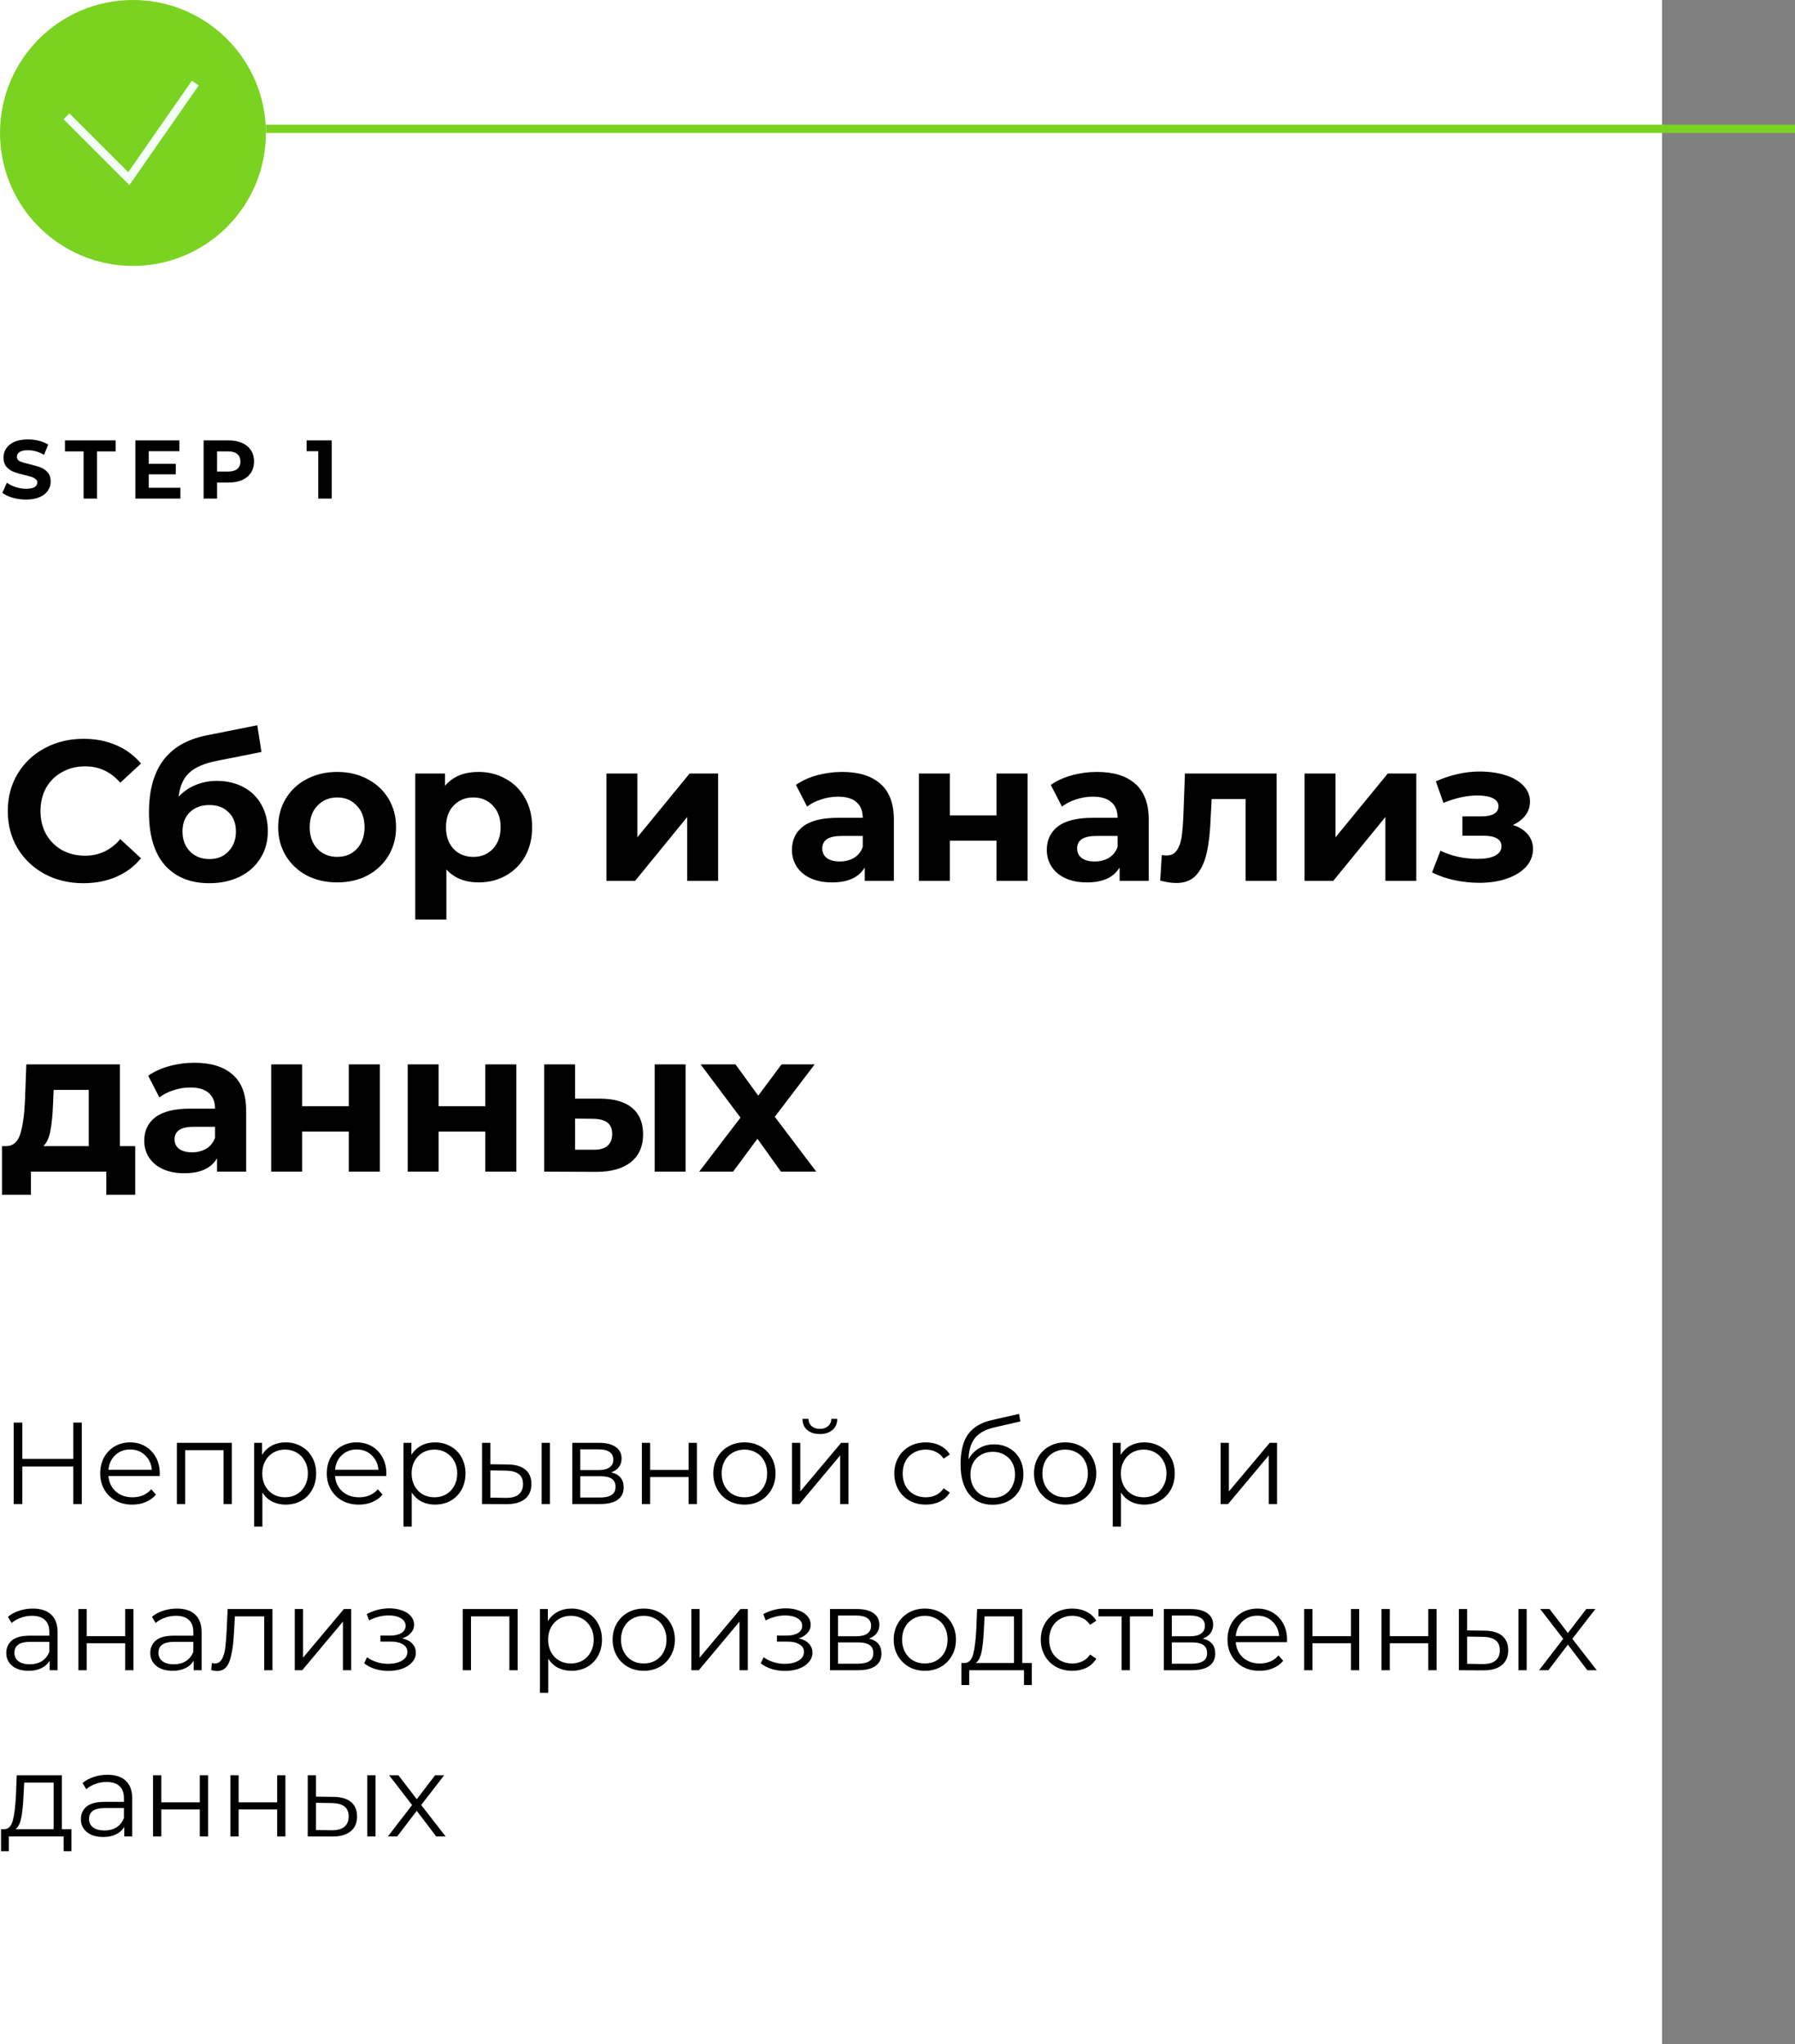<?xml version="1.0" encoding="UTF-8"?> <svg xmlns="http://www.w3.org/2000/svg" width="216" height="246" viewBox="0 0 216 246" fill="none"><rect x="0" y="0" width="216" height="246" fill="#808080" stroke="none"/> <rect width="200" height="246" fill="white"></rect> <circle cx="16" cy="16" r="15.5" fill="#7AD321" stroke="#7AD321"></circle> <line x1="32" y1="15.5" x2="216" y2="15.5" stroke="#7AD321"></line> <path d="M3.13 60.12C2.577 60.12 2.04 60.047 1.52 59.9C1.007 59.747 0.593 59.55 0.28 59.31L0.83 58.09C1.13 58.31 1.487 58.487 1.9 58.62C2.313 58.753 2.727 58.82 3.14 58.82C3.6 58.82 3.94 58.753 4.16 58.62C4.38 58.48 4.49 58.297 4.49 58.07C4.49 57.903 4.423 57.767 4.29 57.66C4.163 57.547 3.997 57.457 3.79 57.39C3.59 57.323 3.317 57.25 2.97 57.17C2.437 57.043 2 56.917 1.66 56.79C1.32 56.663 1.027 56.46 0.78 56.18C0.54 55.9 0.42 55.527 0.42 55.06C0.42 54.653 0.53 54.287 0.75 53.96C0.97 53.627 1.3 53.363 1.74 53.17C2.187 52.977 2.73 52.88 3.37 52.88C3.817 52.88 4.253 52.933 4.68 53.04C5.107 53.147 5.48 53.3 5.8 53.5L5.3 54.73C4.653 54.363 4.007 54.18 3.36 54.18C2.907 54.18 2.57 54.253 2.35 54.4C2.137 54.547 2.03 54.74 2.03 54.98C2.03 55.22 2.153 55.4 2.4 55.52C2.653 55.633 3.037 55.747 3.55 55.86C4.083 55.987 4.52 56.113 4.86 56.24C5.2 56.367 5.49 56.567 5.73 56.84C5.977 57.113 6.1 57.483 6.1 57.95C6.1 58.35 5.987 58.717 5.76 59.05C5.54 59.377 5.207 59.637 4.76 59.83C4.313 60.023 3.77 60.12 3.13 60.12ZM10.059 54.32H7.819V53H13.919V54.32H11.679V60H10.059V54.32ZM21.711 58.7V60H16.291V53H21.581V54.3H17.901V55.82H21.151V57.08H17.901V58.7H21.711ZM27.53 53C28.15 53 28.687 53.103 29.14 53.31C29.6 53.517 29.953 53.81 30.2 54.19C30.447 54.57 30.57 55.02 30.57 55.54C30.57 56.053 30.447 56.503 30.2 56.89C29.953 57.27 29.6 57.563 29.14 57.77C28.687 57.97 28.15 58.07 27.53 58.07H26.12V60H24.5V53H27.53ZM27.44 56.75C27.927 56.75 28.297 56.647 28.55 56.44C28.803 56.227 28.93 55.927 28.93 55.54C28.93 55.147 28.803 54.847 28.55 54.64C28.297 54.427 27.927 54.32 27.44 54.32H26.12V56.75H27.44ZM39.916 53V60H38.296V54.3H36.896V53H39.916Z" fill="black"></path> <path d="M10.032 106.288C8.32 106.288 6.768 105.92 5.376 105.184C4 104.432 2.912 103.4 2.112 102.088C1.328 100.76 0.936 99.264 0.936 97.6C0.936 95.936 1.328 94.448 2.112 93.136C2.912 91.808 4 90.776 5.376 90.04C6.768 89.288 8.328 88.912 10.056 88.912C11.512 88.912 12.824 89.168 13.992 89.68C15.176 90.192 16.168 90.928 16.968 91.888L14.472 94.192C13.336 92.88 11.928 92.224 10.248 92.224C9.208 92.224 8.28 92.456 7.464 92.92C6.648 93.368 6.008 94 5.544 94.816C5.096 95.632 4.872 96.56 4.872 97.6C4.872 98.64 5.096 99.568 5.544 100.384C6.008 101.2 6.648 101.84 7.464 102.304C8.28 102.752 9.208 102.976 10.248 102.976C11.928 102.976 13.336 102.312 14.472 100.984L16.968 103.288C16.168 104.264 15.176 105.008 13.992 105.52C12.808 106.032 11.488 106.288 10.032 106.288ZM26.087 93.976C27.319 93.976 28.398 94.232 29.326 94.744C30.255 95.24 30.966 95.944 31.462 96.856C31.974 97.768 32.23 98.824 32.23 100.024C32.23 101.256 31.927 102.352 31.319 103.312C30.727 104.256 29.895 104.992 28.823 105.52C27.75 106.032 26.535 106.288 25.174 106.288C22.919 106.288 21.142 105.568 19.846 104.128C18.567 102.672 17.927 100.544 17.927 97.744C17.927 95.152 18.486 93.088 19.607 91.552C20.742 90 22.479 88.984 24.814 88.504L30.959 87.28L31.462 90.496L26.038 91.576C24.567 91.864 23.471 92.344 22.75 93.016C22.047 93.688 21.631 94.64 21.503 95.872C22.062 95.264 22.735 94.8 23.518 94.48C24.302 94.144 25.159 93.976 26.087 93.976ZM25.198 103.384C26.159 103.384 26.927 103.072 27.503 102.448C28.095 101.824 28.39 101.032 28.39 100.072C28.39 99.096 28.095 98.32 27.503 97.744C26.927 97.168 26.159 96.88 25.198 96.88C24.223 96.88 23.439 97.168 22.846 97.744C22.255 98.32 21.959 99.096 21.959 100.072C21.959 101.048 22.262 101.848 22.87 102.472C23.479 103.08 24.255 103.384 25.198 103.384ZM40.579 106.192C39.219 106.192 37.995 105.912 36.907 105.352C35.835 104.776 34.995 103.984 34.387 102.976C33.779 101.968 33.475 100.824 33.475 99.544C33.475 98.264 33.779 97.12 34.387 96.112C34.995 95.104 35.835 94.32 36.907 93.76C37.995 93.184 39.219 92.896 40.579 92.896C41.939 92.896 43.155 93.184 44.227 93.76C45.299 94.32 46.139 95.104 46.747 96.112C47.355 97.12 47.659 98.264 47.659 99.544C47.659 100.824 47.355 101.968 46.747 102.976C46.139 103.984 45.299 104.776 44.227 105.352C43.155 105.912 41.939 106.192 40.579 106.192ZM40.579 103.12C41.539 103.12 42.323 102.8 42.931 102.16C43.555 101.504 43.867 100.632 43.867 99.544C43.867 98.456 43.555 97.592 42.931 96.952C42.323 96.296 41.539 95.968 40.579 95.968C39.619 95.968 38.827 96.296 38.203 96.952C37.579 97.592 37.267 98.456 37.267 99.544C37.267 100.632 37.579 101.504 38.203 102.16C38.827 102.8 39.619 103.12 40.579 103.12ZM57.602 92.896C58.802 92.896 59.89 93.176 60.866 93.736C61.858 94.28 62.634 95.056 63.194 96.064C63.754 97.056 64.034 98.216 64.034 99.544C64.034 100.872 63.754 102.04 63.194 103.048C62.634 104.04 61.858 104.816 60.866 105.376C59.89 105.92 58.802 106.192 57.602 106.192C55.954 106.192 54.658 105.672 53.714 104.632V110.656H49.97V93.088H53.546V94.576C54.474 93.456 55.826 92.896 57.602 92.896ZM56.954 103.12C57.914 103.12 58.698 102.8 59.306 102.16C59.93 101.504 60.242 100.632 60.242 99.544C60.242 98.456 59.93 97.592 59.306 96.952C58.698 96.296 57.914 95.968 56.954 95.968C55.994 95.968 55.202 96.296 54.578 96.952C53.97 97.592 53.666 98.456 53.666 99.544C53.666 100.632 53.97 101.504 54.578 102.16C55.202 102.8 55.994 103.12 56.954 103.12ZM72.975 93.088H76.695V100.768L82.983 93.088H86.415V106H82.695V98.32L76.431 106H72.975V93.088ZM101.347 92.896C103.347 92.896 104.883 93.376 105.955 94.336C107.027 95.28 107.563 96.712 107.563 98.632V106H104.059V104.392C103.355 105.592 102.043 106.192 100.123 106.192C99.131 106.192 98.267 106.024 97.531 105.688C96.811 105.352 96.259 104.888 95.875 104.296C95.491 103.704 95.299 103.032 95.299 102.28C95.299 101.08 95.747 100.136 96.643 99.448C97.555 98.76 98.955 98.416 100.843 98.416H103.819C103.819 97.6 103.571 96.976 103.075 96.544C102.579 96.096 101.835 95.872 100.843 95.872C100.155 95.872 99.475 95.984 98.803 96.208C98.147 96.416 97.587 96.704 97.123 97.072L95.779 94.456C96.483 93.96 97.323 93.576 98.299 93.304C99.291 93.032 100.307 92.896 101.347 92.896ZM101.059 103.672C101.699 103.672 102.267 103.528 102.763 103.24C103.259 102.936 103.611 102.496 103.819 101.92V100.6H101.251C99.715 100.6 98.947 101.104 98.947 102.112C98.947 102.592 99.131 102.976 99.499 103.264C99.883 103.536 100.403 103.672 101.059 103.672ZM110.575 93.088H114.295V98.128H119.911V93.088H123.655V106H119.911V101.176H114.295V106H110.575V93.088ZM132.015 92.896C134.015 92.896 135.551 93.376 136.623 94.336C137.695 95.28 138.231 96.712 138.231 98.632V106H134.727V104.392C134.023 105.592 132.711 106.192 130.791 106.192C129.799 106.192 128.935 106.024 128.199 105.688C127.479 105.352 126.927 104.888 126.543 104.296C126.159 103.704 125.967 103.032 125.967 102.28C125.967 101.08 126.415 100.136 127.311 99.448C128.223 98.76 129.623 98.416 131.511 98.416H134.487C134.487 97.6 134.239 96.976 133.743 96.544C133.247 96.096 132.503 95.872 131.511 95.872C130.823 95.872 130.143 95.984 129.471 96.208C128.815 96.416 128.255 96.704 127.791 97.072L126.447 94.456C127.151 93.96 127.991 93.576 128.967 93.304C129.959 93.032 130.975 92.896 132.015 92.896ZM131.727 103.672C132.367 103.672 132.935 103.528 133.431 103.24C133.927 102.936 134.279 102.496 134.487 101.92V100.6H131.919C130.383 100.6 129.615 101.104 129.615 102.112C129.615 102.592 129.799 102.976 130.167 103.264C130.551 103.536 131.071 103.672 131.727 103.672ZM153.628 93.088V106H149.884V96.16H145.804L145.684 98.44C145.62 100.136 145.46 101.544 145.204 102.664C144.948 103.784 144.532 104.664 143.956 105.304C143.38 105.944 142.58 106.264 141.556 106.264C141.012 106.264 140.364 106.168 139.612 105.976L139.804 102.904C140.06 102.936 140.244 102.952 140.356 102.952C140.916 102.952 141.332 102.752 141.604 102.352C141.892 101.936 142.084 101.416 142.18 100.792C142.276 100.152 142.348 99.312 142.396 98.272L142.588 93.088H153.628ZM156.988 93.088H160.708V100.768L166.996 93.088H170.428V106H166.708V98.32L160.444 106H156.988V93.088ZM182.046 99.28C182.814 99.52 183.406 99.888 183.822 100.384C184.254 100.88 184.47 101.472 184.47 102.16C184.47 102.976 184.19 103.696 183.63 104.32C183.07 104.928 182.302 105.4 181.326 105.736C180.35 106.072 179.246 106.24 178.014 106.24C177.006 106.24 176.014 106.136 175.038 105.928C174.062 105.72 173.158 105.408 172.326 104.992L173.334 102.376C174.694 103.032 176.198 103.36 177.846 103.36C178.726 103.36 179.414 103.232 179.91 102.976C180.422 102.704 180.678 102.328 180.678 101.848C180.678 101.432 180.502 101.12 180.15 100.912C179.798 100.688 179.286 100.576 178.614 100.576H175.974V98.248H178.278C178.934 98.248 179.438 98.144 179.79 97.936C180.142 97.728 180.318 97.424 180.318 97.024C180.318 96.608 180.094 96.288 179.646 96.064C179.214 95.84 178.59 95.728 177.774 95.728C176.526 95.728 175.166 96.024 173.694 96.616L172.782 94.024C174.574 93.24 176.318 92.848 178.014 92.848C179.182 92.848 180.222 92.992 181.134 93.28C182.062 93.568 182.79 93.992 183.318 94.552C183.846 95.096 184.11 95.736 184.11 96.472C184.11 97.08 183.926 97.632 183.558 98.128C183.19 98.608 182.686 98.992 182.046 99.28ZM16.272 137.928V143.784H12.792V141H3.72V143.784H0.24V137.928H0.768C1.568 137.912 2.12 137.44 2.424 136.512C2.728 135.584 2.92 134.264 3 132.552L3.168 128.088H14.424V137.928H16.272ZM6.384 132.816C6.336 134.128 6.232 135.2 6.072 136.032C5.928 136.864 5.648 137.496 5.232 137.928H10.68V131.16H6.456L6.384 132.816ZM23.404 127.896C25.404 127.896 26.94 128.376 28.012 129.336C29.084 130.28 29.62 131.712 29.62 133.632V141H26.116V139.392C25.412 140.592 24.1 141.192 22.18 141.192C21.188 141.192 20.324 141.024 19.588 140.688C18.868 140.352 18.316 139.888 17.932 139.296C17.548 138.704 17.356 138.032 17.356 137.28C17.356 136.08 17.804 135.136 18.7 134.448C19.612 133.76 21.012 133.416 22.9 133.416H25.876C25.876 132.6 25.628 131.976 25.132 131.544C24.636 131.096 23.892 130.872 22.9 130.872C22.212 130.872 21.532 130.984 20.86 131.208C20.204 131.416 19.644 131.704 19.18 132.072L17.836 129.456C18.54 128.96 19.38 128.576 20.356 128.304C21.348 128.032 22.364 127.896 23.404 127.896ZM23.116 138.672C23.756 138.672 24.324 138.528 24.82 138.24C25.316 137.936 25.668 137.496 25.876 136.92V135.6H23.308C21.772 135.6 21.004 136.104 21.004 137.112C21.004 137.592 21.188 137.976 21.556 138.264C21.94 138.536 22.46 138.672 23.116 138.672ZM32.633 128.088H36.352V133.128H41.968V128.088H45.712V141H41.968V136.176H36.352V141H32.633V128.088ZM49.057 128.088H52.777V133.128H58.393V128.088H62.137V141H58.393V136.176H52.777V141H49.057V128.088ZM72.273 132.216C73.953 132.232 75.225 132.608 76.089 133.344C76.953 134.08 77.385 135.136 77.385 136.512C77.385 137.952 76.897 139.064 75.921 139.848C74.945 140.632 73.561 141.024 71.769 141.024L65.481 141V128.088H69.201V132.216H72.273ZM78.777 128.088H82.497V141H78.777V128.088ZM71.433 138.36C72.153 138.376 72.705 138.224 73.089 137.904C73.473 137.584 73.665 137.104 73.665 136.464C73.665 135.84 73.473 135.384 73.089 135.096C72.721 134.808 72.169 134.656 71.433 134.64L69.201 134.616V138.36H71.433ZM93.978 141L91.146 137.04L88.218 141H84.138L89.106 134.496L84.306 128.088H88.506L91.242 131.856L94.05 128.088H98.034L93.234 134.4L98.226 141H93.978Z" fill="black"></path> <path d="M9.842 171.2V181H8.82V176.478H2.688V181H1.652V171.2H2.688V175.568H8.82V171.2H9.842ZM19.212 177.626H13.052C13.108 178.391 13.402 179.012 13.934 179.488C14.466 179.955 15.138 180.188 15.95 180.188C16.407 180.188 16.827 180.109 17.21 179.95C17.593 179.782 17.924 179.539 18.204 179.222L18.764 179.866C18.437 180.258 18.027 180.557 17.532 180.762C17.047 180.967 16.51 181.07 15.922 181.07C15.166 181.07 14.494 180.911 13.906 180.594C13.327 180.267 12.875 179.819 12.548 179.25C12.221 178.681 12.058 178.037 12.058 177.318C12.058 176.599 12.212 175.955 12.52 175.386C12.837 174.817 13.267 174.373 13.808 174.056C14.359 173.739 14.975 173.58 15.656 173.58C16.337 173.58 16.949 173.739 17.49 174.056C18.031 174.373 18.456 174.817 18.764 175.386C19.072 175.946 19.226 176.59 19.226 177.318L19.212 177.626ZM15.656 174.434C14.947 174.434 14.349 174.663 13.864 175.12C13.388 175.568 13.117 176.156 13.052 176.884H18.274C18.209 176.156 17.933 175.568 17.448 175.12C16.972 174.663 16.375 174.434 15.656 174.434ZM27.894 173.636V181H26.9V174.518H22.28V181H21.286V173.636H27.894ZM34.374 173.58C35.065 173.58 35.69 173.739 36.25 174.056C36.81 174.364 37.249 174.803 37.566 175.372C37.883 175.941 38.042 176.59 38.042 177.318C38.042 178.055 37.883 178.709 37.566 179.278C37.249 179.847 36.81 180.291 36.25 180.608C35.699 180.916 35.074 181.07 34.374 181.07C33.777 181.07 33.235 180.949 32.75 180.706C32.274 180.454 31.882 180.09 31.574 179.614V183.716H30.58V173.636H31.532V175.092C31.831 174.607 32.223 174.233 32.708 173.972C33.203 173.711 33.758 173.58 34.374 173.58ZM34.304 180.188C34.817 180.188 35.284 180.071 35.704 179.838C36.124 179.595 36.451 179.255 36.684 178.816C36.927 178.377 37.048 177.878 37.048 177.318C37.048 176.758 36.927 176.263 36.684 175.834C36.451 175.395 36.124 175.055 35.704 174.812C35.284 174.569 34.817 174.448 34.304 174.448C33.781 174.448 33.31 174.569 32.89 174.812C32.479 175.055 32.153 175.395 31.91 175.834C31.677 176.263 31.56 176.758 31.56 177.318C31.56 177.878 31.677 178.377 31.91 178.816C32.153 179.255 32.479 179.595 32.89 179.838C33.31 180.071 33.781 180.188 34.304 180.188ZM46.478 177.626H40.318C40.374 178.391 40.668 179.012 41.2 179.488C41.732 179.955 42.404 180.188 43.216 180.188C43.673 180.188 44.093 180.109 44.476 179.95C44.858 179.782 45.19 179.539 45.47 179.222L46.03 179.866C45.703 180.258 45.292 180.557 44.798 180.762C44.312 180.967 43.776 181.07 43.188 181.07C42.432 181.07 41.76 180.911 41.172 180.594C40.593 180.267 40.14 179.819 39.814 179.25C39.487 178.681 39.324 178.037 39.324 177.318C39.324 176.599 39.478 175.955 39.786 175.386C40.103 174.817 40.532 174.373 41.074 174.056C41.624 173.739 42.24 173.58 42.922 173.58C43.603 173.58 44.214 173.739 44.756 174.056C45.297 174.373 45.722 174.817 46.03 175.386C46.338 175.946 46.492 176.59 46.492 177.318L46.478 177.626ZM42.922 174.434C42.212 174.434 41.615 174.663 41.13 175.12C40.654 175.568 40.383 176.156 40.318 176.884H45.54C45.474 176.156 45.199 175.568 44.714 175.12C44.238 174.663 43.64 174.434 42.922 174.434ZM52.346 173.58C53.037 173.58 53.662 173.739 54.222 174.056C54.782 174.364 55.221 174.803 55.538 175.372C55.855 175.941 56.014 176.59 56.014 177.318C56.014 178.055 55.855 178.709 55.538 179.278C55.221 179.847 54.782 180.291 54.222 180.608C53.671 180.916 53.046 181.07 52.346 181.07C51.749 181.07 51.207 180.949 50.722 180.706C50.246 180.454 49.854 180.09 49.546 179.614V183.716H48.552V173.636H49.504V175.092C49.803 174.607 50.195 174.233 50.68 173.972C51.175 173.711 51.73 173.58 52.346 173.58ZM52.276 180.188C52.789 180.188 53.256 180.071 53.676 179.838C54.096 179.595 54.423 179.255 54.656 178.816C54.899 178.377 55.02 177.878 55.02 177.318C55.02 176.758 54.899 176.263 54.656 175.834C54.423 175.395 54.096 175.055 53.676 174.812C53.256 174.569 52.789 174.448 52.276 174.448C51.753 174.448 51.282 174.569 50.862 174.812C50.451 175.055 50.125 175.395 49.882 175.834C49.649 176.263 49.532 176.758 49.532 177.318C49.532 177.878 49.649 178.377 49.882 178.816C50.125 179.255 50.451 179.595 50.862 179.838C51.282 180.071 51.753 180.188 52.276 180.188ZM61.103 176.24C62.028 176.249 62.732 176.455 63.218 176.856C63.703 177.257 63.946 177.836 63.946 178.592C63.946 179.376 63.684 179.978 63.161 180.398C62.639 180.818 61.892 181.023 60.922 181.014L58.01 181V173.636H59.004V176.212L61.103 176.24ZM65.177 173.636H66.171V181H65.177V173.636ZM60.865 180.258C61.547 180.267 62.06 180.132 62.406 179.852C62.76 179.563 62.938 179.143 62.938 178.592C62.938 178.051 62.765 177.649 62.419 177.388C62.074 177.127 61.556 176.991 60.865 176.982L59.004 176.954V180.23L60.865 180.258ZM73.552 177.192C74.55 177.425 75.05 178.027 75.05 178.998C75.05 179.642 74.812 180.137 74.336 180.482C73.86 180.827 73.15 181 72.208 181H68.862V173.636H72.11C72.95 173.636 73.608 173.799 74.084 174.126C74.56 174.453 74.798 174.919 74.798 175.526C74.798 175.927 74.686 176.273 74.462 176.562C74.247 176.842 73.944 177.052 73.552 177.192ZM69.828 176.912H72.04C72.609 176.912 73.043 176.805 73.342 176.59C73.65 176.375 73.804 176.063 73.804 175.652C73.804 175.241 73.65 174.933 73.342 174.728C73.043 174.523 72.609 174.42 72.04 174.42H69.828V176.912ZM72.166 180.216C72.8 180.216 73.276 180.113 73.594 179.908C73.911 179.703 74.07 179.381 74.07 178.942C74.07 178.503 73.925 178.181 73.636 177.976C73.346 177.761 72.889 177.654 72.264 177.654H69.828V180.216H72.166ZM77.239 173.636H78.233V176.898H82.867V173.636H83.861V181H82.867V177.752H78.233V181H77.239V173.636ZM89.585 181.07C88.875 181.07 88.236 180.911 87.667 180.594C87.097 180.267 86.649 179.819 86.323 179.25C85.996 178.681 85.833 178.037 85.833 177.318C85.833 176.599 85.996 175.955 86.323 175.386C86.649 174.817 87.097 174.373 87.667 174.056C88.236 173.739 88.875 173.58 89.585 173.58C90.294 173.58 90.933 173.739 91.503 174.056C92.072 174.373 92.515 174.817 92.833 175.386C93.159 175.955 93.323 176.599 93.323 177.318C93.323 178.037 93.159 178.681 92.833 179.25C92.515 179.819 92.072 180.267 91.503 180.594C90.933 180.911 90.294 181.07 89.585 181.07ZM89.585 180.188C90.107 180.188 90.574 180.071 90.985 179.838C91.405 179.595 91.731 179.255 91.965 178.816C92.198 178.377 92.315 177.878 92.315 177.318C92.315 176.758 92.198 176.259 91.965 175.82C91.731 175.381 91.405 175.045 90.985 174.812C90.574 174.569 90.107 174.448 89.585 174.448C89.062 174.448 88.591 174.569 88.171 174.812C87.76 175.045 87.433 175.381 87.191 175.82C86.957 176.259 86.841 176.758 86.841 177.318C86.841 177.878 86.957 178.377 87.191 178.816C87.433 179.255 87.76 179.595 88.171 179.838C88.591 180.071 89.062 180.188 89.585 180.188ZM95.307 173.636H96.301V179.488L101.215 173.636H102.097V181H101.103V175.148L96.203 181H95.307V173.636ZM98.653 172.572C98.018 172.572 97.514 172.413 97.141 172.096C96.768 171.779 96.576 171.331 96.567 170.752H97.281C97.29 171.116 97.421 171.41 97.673 171.634C97.925 171.849 98.252 171.956 98.653 171.956C99.054 171.956 99.381 171.849 99.633 171.634C99.894 171.41 100.03 171.116 100.039 170.752H100.753C100.744 171.331 100.548 171.779 100.165 172.096C99.792 172.413 99.288 172.572 98.653 172.572ZM111.41 181.07C110.682 181.07 110.028 180.911 109.45 180.594C108.88 180.277 108.432 179.833 108.106 179.264C107.779 178.685 107.616 178.037 107.616 177.318C107.616 176.599 107.779 175.955 108.106 175.386C108.432 174.817 108.88 174.373 109.45 174.056C110.028 173.739 110.682 173.58 111.41 173.58C112.044 173.58 112.609 173.706 113.104 173.958C113.608 174.201 114.004 174.56 114.294 175.036L113.552 175.54C113.309 175.176 113.001 174.905 112.628 174.728C112.254 174.541 111.848 174.448 111.41 174.448C110.878 174.448 110.397 174.569 109.968 174.812C109.548 175.045 109.216 175.381 108.974 175.82C108.74 176.259 108.624 176.758 108.624 177.318C108.624 177.887 108.74 178.391 108.974 178.83C109.216 179.259 109.548 179.595 109.968 179.838C110.397 180.071 110.878 180.188 111.41 180.188C111.848 180.188 112.254 180.099 112.628 179.922C113.001 179.745 113.309 179.474 113.552 179.11L114.294 179.614C114.004 180.09 113.608 180.454 113.104 180.706C112.6 180.949 112.035 181.07 111.41 181.07ZM119.621 173.818C120.302 173.818 120.909 173.972 121.441 174.28C121.982 174.579 122.402 175.003 122.701 175.554C123 176.095 123.149 176.716 123.149 177.416C123.149 178.135 122.99 178.774 122.673 179.334C122.365 179.885 121.931 180.314 121.371 180.622C120.811 180.93 120.167 181.084 119.439 181.084C118.216 181.084 117.269 180.655 116.597 179.796C115.925 178.937 115.589 177.752 115.589 176.24C115.589 174.663 115.888 173.454 116.485 172.614C117.092 171.774 118.034 171.205 119.313 170.906L122.617 170.15L122.785 171.06L119.677 171.774C118.622 172.007 117.848 172.423 117.353 173.02C116.858 173.608 116.588 174.481 116.541 175.638C116.84 175.069 117.255 174.625 117.787 174.308C118.319 173.981 118.93 173.818 119.621 173.818ZM119.467 180.258C119.98 180.258 120.438 180.141 120.839 179.908C121.25 179.665 121.567 179.329 121.791 178.9C122.024 178.471 122.141 177.985 122.141 177.444C122.141 176.903 122.029 176.427 121.805 176.016C121.581 175.605 121.264 175.288 120.853 175.064C120.452 174.831 119.99 174.714 119.467 174.714C118.944 174.714 118.478 174.831 118.067 175.064C117.666 175.288 117.348 175.605 117.115 176.016C116.891 176.427 116.779 176.903 116.779 177.444C116.779 177.985 116.891 178.471 117.115 178.9C117.348 179.329 117.67 179.665 118.081 179.908C118.492 180.141 118.954 180.258 119.467 180.258ZM128.178 181.07C127.468 181.07 126.829 180.911 126.26 180.594C125.69 180.267 125.242 179.819 124.916 179.25C124.589 178.681 124.426 178.037 124.426 177.318C124.426 176.599 124.589 175.955 124.916 175.386C125.242 174.817 125.69 174.373 126.26 174.056C126.829 173.739 127.468 173.58 128.178 173.58C128.887 173.58 129.526 173.739 130.096 174.056C130.665 174.373 131.108 174.817 131.426 175.386C131.752 175.955 131.916 176.599 131.916 177.318C131.916 178.037 131.752 178.681 131.426 179.25C131.108 179.819 130.665 180.267 130.096 180.594C129.526 180.911 128.887 181.07 128.178 181.07ZM128.178 180.188C128.7 180.188 129.167 180.071 129.578 179.838C129.998 179.595 130.324 179.255 130.558 178.816C130.791 178.377 130.908 177.878 130.908 177.318C130.908 176.758 130.791 176.259 130.558 175.82C130.324 175.381 129.998 175.045 129.578 174.812C129.167 174.569 128.7 174.448 128.178 174.448C127.655 174.448 127.184 174.569 126.764 174.812C126.353 175.045 126.026 175.381 125.784 175.82C125.55 176.259 125.434 176.758 125.434 177.318C125.434 177.878 125.55 178.377 125.784 178.816C126.026 179.255 126.353 179.595 126.764 179.838C127.184 180.071 127.655 180.188 128.178 180.188ZM137.694 173.58C138.385 173.58 139.01 173.739 139.57 174.056C140.13 174.364 140.569 174.803 140.886 175.372C141.203 175.941 141.362 176.59 141.362 177.318C141.362 178.055 141.203 178.709 140.886 179.278C140.569 179.847 140.13 180.291 139.57 180.608C139.019 180.916 138.394 181.07 137.694 181.07C137.097 181.07 136.555 180.949 136.07 180.706C135.594 180.454 135.202 180.09 134.894 179.614V183.716H133.9V173.636H134.852V175.092C135.151 174.607 135.543 174.233 136.028 173.972C136.523 173.711 137.078 173.58 137.694 173.58ZM137.624 180.188C138.137 180.188 138.604 180.071 139.024 179.838C139.444 179.595 139.771 179.255 140.004 178.816C140.247 178.377 140.368 177.878 140.368 177.318C140.368 176.758 140.247 176.263 140.004 175.834C139.771 175.395 139.444 175.055 139.024 174.812C138.604 174.569 138.137 174.448 137.624 174.448C137.101 174.448 136.63 174.569 136.21 174.812C135.799 175.055 135.473 175.395 135.23 175.834C134.997 176.263 134.88 176.758 134.88 177.318C134.88 177.878 134.997 178.377 135.23 178.816C135.473 179.255 135.799 179.595 136.21 179.838C136.63 180.071 137.101 180.188 137.624 180.188ZM146.882 173.636H147.876V179.488L152.79 173.636H153.672V181H152.678V175.148L147.778 181H146.882V173.636ZM3.948 193.58C4.909 193.58 5.647 193.823 6.16 194.308C6.673 194.784 6.93 195.493 6.93 196.436V201H5.978V199.852C5.754 200.235 5.423 200.533 4.984 200.748C4.555 200.963 4.041 201.07 3.444 201.07C2.623 201.07 1.969 200.874 1.484 200.482C0.999 200.09 0.756 199.572 0.756 198.928C0.756 198.303 0.98 197.799 1.428 197.416C1.885 197.033 2.609 196.842 3.598 196.842H5.936V196.394C5.936 195.759 5.759 195.279 5.404 194.952C5.049 194.616 4.531 194.448 3.85 194.448C3.383 194.448 2.935 194.527 2.506 194.686C2.077 194.835 1.708 195.045 1.4 195.316L0.952 194.574C1.325 194.257 1.773 194.014 2.296 193.846C2.819 193.669 3.369 193.58 3.948 193.58ZM3.598 200.286C4.158 200.286 4.639 200.16 5.04 199.908C5.441 199.647 5.74 199.273 5.936 198.788V197.584H3.626C2.366 197.584 1.736 198.023 1.736 198.9C1.736 199.329 1.899 199.67 2.226 199.922C2.553 200.165 3.01 200.286 3.598 200.286ZM9.436 193.636H10.43V196.898H15.064V193.636H16.058V201H15.064V197.752H10.43V201H9.436V193.636ZM21.277 193.58C22.239 193.58 22.976 193.823 23.489 194.308C24.003 194.784 24.259 195.493 24.259 196.436V201H23.307V199.852C23.083 200.235 22.752 200.533 22.313 200.748C21.884 200.963 21.371 201.07 20.773 201.07C19.952 201.07 19.299 200.874 18.813 200.482C18.328 200.09 18.085 199.572 18.085 198.928C18.085 198.303 18.309 197.799 18.757 197.416C19.215 197.033 19.938 196.842 20.927 196.842H23.265V196.394C23.265 195.759 23.088 195.279 22.733 194.952C22.379 194.616 21.861 194.448 21.179 194.448C20.713 194.448 20.265 194.527 19.835 194.686C19.406 194.835 19.037 195.045 18.729 195.316L18.281 194.574C18.655 194.257 19.103 194.014 19.625 193.846C20.148 193.669 20.699 193.58 21.277 193.58ZM20.927 200.286C21.487 200.286 21.968 200.16 22.369 199.908C22.771 199.647 23.069 199.273 23.265 198.788V197.584H20.955C19.695 197.584 19.065 198.023 19.065 198.9C19.065 199.329 19.229 199.67 19.555 199.922C19.882 200.165 20.339 200.286 20.927 200.286ZM32.785 193.636V201H31.791V194.518H28.264L28.166 196.338C28.091 197.869 27.913 199.045 27.634 199.866C27.354 200.687 26.854 201.098 26.136 201.098C25.939 201.098 25.701 201.061 25.422 200.986L25.491 200.132C25.66 200.169 25.776 200.188 25.841 200.188C26.224 200.188 26.514 200.011 26.709 199.656C26.905 199.301 27.036 198.863 27.102 198.34C27.167 197.817 27.223 197.127 27.27 196.268L27.395 193.636H32.785ZM35.471 193.636H36.465V199.488L41.379 193.636H42.261V201H41.267V195.148L36.367 201H35.471V193.636ZM48.404 197.164C48.926 197.285 49.328 197.495 49.608 197.794C49.897 198.093 50.041 198.457 50.041 198.886C50.041 199.315 49.892 199.698 49.593 200.034C49.304 200.37 48.907 200.631 48.404 200.818C47.9 200.995 47.344 201.084 46.737 201.084C46.206 201.084 45.683 201.009 45.169 200.86C44.656 200.701 44.208 200.473 43.825 200.174L44.161 199.432C44.498 199.684 44.889 199.88 45.337 200.02C45.785 200.16 46.238 200.23 46.696 200.23C47.377 200.23 47.932 200.104 48.361 199.852C48.8 199.591 49.02 199.241 49.02 198.802C49.02 198.41 48.842 198.107 48.487 197.892C48.133 197.668 47.648 197.556 47.032 197.556H45.772V196.828H46.975C47.526 196.828 47.969 196.725 48.306 196.52C48.642 196.305 48.809 196.021 48.809 195.666C48.809 195.274 48.618 194.966 48.236 194.742C47.862 194.518 47.372 194.406 46.766 194.406C45.972 194.406 45.188 194.607 44.413 195.008L44.133 194.238C45.011 193.781 45.921 193.552 46.864 193.552C47.423 193.552 47.928 193.636 48.376 193.804C48.833 193.963 49.188 194.191 49.44 194.49C49.701 194.789 49.831 195.134 49.831 195.526C49.831 195.899 49.701 196.231 49.44 196.52C49.188 196.809 48.842 197.024 48.404 197.164ZM62.29 193.636V201H61.296V194.518H56.676V201H55.682V193.636H62.29ZM68.77 193.58C69.46 193.58 70.086 193.739 70.646 194.056C71.206 194.364 71.644 194.803 71.962 195.372C72.279 195.941 72.438 196.59 72.438 197.318C72.438 198.055 72.279 198.709 71.962 199.278C71.644 199.847 71.206 200.291 70.646 200.608C70.095 200.916 69.47 201.07 68.77 201.07C68.172 201.07 67.631 200.949 67.146 200.706C66.67 200.454 66.278 200.09 65.97 199.614V203.716H64.976V193.636H65.928V195.092C66.226 194.607 66.618 194.233 67.104 193.972C67.598 193.711 68.154 193.58 68.77 193.58ZM68.7 200.188C69.213 200.188 69.68 200.071 70.1 199.838C70.52 199.595 70.846 199.255 71.08 198.816C71.322 198.377 71.444 197.878 71.444 197.318C71.444 196.758 71.322 196.263 71.08 195.834C70.846 195.395 70.52 195.055 70.1 194.812C69.68 194.569 69.213 194.448 68.7 194.448C68.177 194.448 67.706 194.569 67.286 194.812C66.875 195.055 66.548 195.395 66.306 195.834C66.072 196.263 65.956 196.758 65.956 197.318C65.956 197.878 66.072 198.377 66.306 198.816C66.548 199.255 66.875 199.595 67.286 199.838C67.706 200.071 68.177 200.188 68.7 200.188ZM77.471 201.07C76.762 201.07 76.123 200.911 75.553 200.594C74.984 200.267 74.536 199.819 74.209 199.25C73.883 198.681 73.719 198.037 73.719 197.318C73.719 196.599 73.883 195.955 74.209 195.386C74.536 194.817 74.984 194.373 75.553 194.056C76.123 193.739 76.762 193.58 77.471 193.58C78.181 193.58 78.82 193.739 79.389 194.056C79.959 194.373 80.402 194.817 80.719 195.386C81.046 195.955 81.209 196.599 81.209 197.318C81.209 198.037 81.046 198.681 80.719 199.25C80.402 199.819 79.959 200.267 79.389 200.594C78.82 200.911 78.181 201.07 77.471 201.07ZM77.471 200.188C77.994 200.188 78.461 200.071 78.871 199.838C79.291 199.595 79.618 199.255 79.851 198.816C80.085 198.377 80.201 197.878 80.201 197.318C80.201 196.758 80.085 196.259 79.851 195.82C79.618 195.381 79.291 195.045 78.871 194.812C78.461 194.569 77.994 194.448 77.471 194.448C76.949 194.448 76.477 194.569 76.057 194.812C75.647 195.045 75.32 195.381 75.077 195.82C74.844 196.259 74.727 196.758 74.727 197.318C74.727 197.878 74.844 198.377 75.077 198.816C75.32 199.255 75.647 199.595 76.057 199.838C76.477 200.071 76.949 200.188 77.471 200.188ZM83.194 193.636H84.188V199.488L89.102 193.636H89.984V201H88.99V195.148L84.09 201H83.194V193.636ZM96.126 197.164C96.649 197.285 97.05 197.495 97.33 197.794C97.619 198.093 97.764 198.457 97.764 198.886C97.764 199.315 97.615 199.698 97.316 200.034C97.027 200.37 96.63 200.631 96.126 200.818C95.622 200.995 95.067 201.084 94.46 201.084C93.928 201.084 93.405 201.009 92.892 200.86C92.379 200.701 91.931 200.473 91.548 200.174L91.884 199.432C92.22 199.684 92.612 199.88 93.06 200.02C93.508 200.16 93.961 200.23 94.418 200.23C95.099 200.23 95.655 200.104 96.084 199.852C96.523 199.591 96.742 199.241 96.742 198.802C96.742 198.41 96.565 198.107 96.21 197.892C95.855 197.668 95.37 197.556 94.754 197.556H93.494V196.828H94.698C95.249 196.828 95.692 196.725 96.028 196.52C96.364 196.305 96.532 196.021 96.532 195.666C96.532 195.274 96.341 194.966 95.958 194.742C95.585 194.518 95.095 194.406 94.488 194.406C93.695 194.406 92.911 194.607 92.136 195.008L91.856 194.238C92.733 193.781 93.643 193.552 94.586 193.552C95.146 193.552 95.65 193.636 96.098 193.804C96.555 193.963 96.91 194.191 97.162 194.49C97.423 194.789 97.554 195.134 97.554 195.526C97.554 195.899 97.423 196.231 97.162 196.52C96.91 196.809 96.565 197.024 96.126 197.164ZM104.57 197.192C105.569 197.425 106.068 198.027 106.068 198.998C106.068 199.642 105.83 200.137 105.354 200.482C104.878 200.827 104.169 201 103.226 201H99.88V193.636H103.128C103.968 193.636 104.626 193.799 105.102 194.126C105.578 194.453 105.816 194.919 105.816 195.526C105.816 195.927 105.704 196.273 105.48 196.562C105.266 196.842 104.962 197.052 104.57 197.192ZM100.846 196.912H103.058C103.628 196.912 104.062 196.805 104.36 196.59C104.668 196.375 104.822 196.063 104.822 195.652C104.822 195.241 104.668 194.933 104.36 194.728C104.062 194.523 103.628 194.42 103.058 194.42H100.846V196.912ZM103.184 200.216C103.819 200.216 104.295 200.113 104.612 199.908C104.93 199.703 105.088 199.381 105.088 198.942C105.088 198.503 104.944 198.181 104.654 197.976C104.365 197.761 103.908 197.654 103.282 197.654H100.846V200.216H103.184ZM111.296 201.07C110.587 201.07 109.947 200.911 109.378 200.594C108.809 200.267 108.361 199.819 108.034 199.25C107.707 198.681 107.544 198.037 107.544 197.318C107.544 196.599 107.707 195.955 108.034 195.386C108.361 194.817 108.809 194.373 109.378 194.056C109.947 193.739 110.587 193.58 111.296 193.58C112.005 193.58 112.645 193.739 113.214 194.056C113.783 194.373 114.227 194.817 114.544 195.386C114.871 195.955 115.034 196.599 115.034 197.318C115.034 198.037 114.871 198.681 114.544 199.25C114.227 199.819 113.783 200.267 113.214 200.594C112.645 200.911 112.005 201.07 111.296 201.07ZM111.296 200.188C111.819 200.188 112.285 200.071 112.696 199.838C113.116 199.595 113.443 199.255 113.676 198.816C113.909 198.377 114.026 197.878 114.026 197.318C114.026 196.758 113.909 196.259 113.676 195.82C113.443 195.381 113.116 195.045 112.696 194.812C112.285 194.569 111.819 194.448 111.296 194.448C110.773 194.448 110.302 194.569 109.882 194.812C109.471 195.045 109.145 195.381 108.902 195.82C108.669 196.259 108.552 196.758 108.552 197.318C108.552 197.878 108.669 198.377 108.902 198.816C109.145 199.255 109.471 199.595 109.882 199.838C110.302 200.071 110.773 200.188 111.296 200.188ZM124.159 200.132V202.778H123.221V201H116.627V202.778H115.689V200.132H116.109C116.604 200.104 116.94 199.74 117.117 199.04C117.295 198.34 117.416 197.36 117.481 196.1L117.579 193.636H123.011V200.132H124.159ZM118.391 196.156C118.345 197.201 118.256 198.065 118.125 198.746C117.995 199.418 117.761 199.88 117.425 200.132H122.017V194.518H118.475L118.391 196.156ZM129.037 201.07C128.309 201.07 127.655 200.911 127.077 200.594C126.507 200.277 126.059 199.833 125.733 199.264C125.406 198.685 125.243 198.037 125.243 197.318C125.243 196.599 125.406 195.955 125.733 195.386C126.059 194.817 126.507 194.373 127.077 194.056C127.655 193.739 128.309 193.58 129.037 193.58C129.671 193.58 130.236 193.706 130.731 193.958C131.235 194.201 131.631 194.56 131.921 195.036L131.179 195.54C130.936 195.176 130.628 194.905 130.255 194.728C129.881 194.541 129.475 194.448 129.037 194.448C128.505 194.448 128.024 194.569 127.595 194.812C127.175 195.045 126.843 195.381 126.601 195.82C126.367 196.259 126.251 196.758 126.251 197.318C126.251 197.887 126.367 198.391 126.601 198.83C126.843 199.259 127.175 199.595 127.595 199.838C128.024 200.071 128.505 200.188 129.037 200.188C129.475 200.188 129.881 200.099 130.255 199.922C130.628 199.745 130.936 199.474 131.179 199.11L131.921 199.614C131.631 200.09 131.235 200.454 130.731 200.706C130.227 200.949 129.662 201.07 129.037 201.07ZM138.749 194.518H135.963V201H134.969V194.518H132.183V193.636H138.749V194.518ZM144.736 197.192C145.734 197.425 146.234 198.027 146.234 198.998C146.234 199.642 145.996 200.137 145.52 200.482C145.044 200.827 144.334 201 143.392 201H140.046V193.636H143.294C144.134 193.636 144.792 193.799 145.268 194.126C145.744 194.453 145.982 194.919 145.982 195.526C145.982 195.927 145.87 196.273 145.646 196.562C145.431 196.842 145.128 197.052 144.736 197.192ZM141.012 196.912H143.224C143.793 196.912 144.227 196.805 144.526 196.59C144.834 196.375 144.988 196.063 144.988 195.652C144.988 195.241 144.834 194.933 144.526 194.728C144.227 194.523 143.793 194.42 143.224 194.42H141.012V196.912ZM143.35 200.216C143.984 200.216 144.46 200.113 144.778 199.908C145.095 199.703 145.254 199.381 145.254 198.942C145.254 198.503 145.109 198.181 144.82 197.976C144.53 197.761 144.073 197.654 143.448 197.654H141.012V200.216H143.35ZM154.863 197.626H148.703C148.759 198.391 149.053 199.012 149.585 199.488C150.117 199.955 150.789 200.188 151.601 200.188C152.059 200.188 152.479 200.109 152.861 199.95C153.244 199.782 153.575 199.539 153.855 199.222L154.415 199.866C154.089 200.258 153.678 200.557 153.183 200.762C152.698 200.967 152.161 201.07 151.573 201.07C150.817 201.07 150.145 200.911 149.557 200.594C148.979 200.267 148.526 199.819 148.199 199.25C147.873 198.681 147.709 198.037 147.709 197.318C147.709 196.599 147.863 195.955 148.171 195.386C148.489 194.817 148.918 194.373 149.459 194.056C150.01 193.739 150.626 193.58 151.307 193.58C151.989 193.58 152.6 193.739 153.141 194.056C153.683 194.373 154.107 194.817 154.415 195.386C154.723 195.946 154.877 196.59 154.877 197.318L154.863 197.626ZM151.307 194.434C150.598 194.434 150.001 194.663 149.515 195.12C149.039 195.568 148.769 196.156 148.703 196.884H153.925C153.86 196.156 153.585 195.568 153.099 195.12C152.623 194.663 152.026 194.434 151.307 194.434ZM156.938 193.636H157.932V196.898H162.566V193.636H163.56V201H162.566V197.752H157.932V201H156.938V193.636ZM166.245 193.636H167.239V196.898H171.873V193.636H172.867V201H171.873V197.752H167.239V201H166.245V193.636ZM178.646 196.24C179.57 196.249 180.275 196.455 180.76 196.856C181.245 197.257 181.488 197.836 181.488 198.592C181.488 199.376 181.227 199.978 180.704 200.398C180.181 200.818 179.435 201.023 178.464 201.014L175.552 201V193.636H176.546V196.212L178.646 196.24ZM182.72 193.636H183.714V201H182.72V193.636ZM178.408 200.258C179.089 200.267 179.603 200.132 179.948 199.852C180.303 199.563 180.48 199.143 180.48 198.592C180.48 198.051 180.307 197.649 179.962 197.388C179.617 197.127 179.099 196.991 178.408 196.982L176.546 196.954V200.23L178.408 200.258ZM191.01 201L188.672 197.92L186.32 201H185.2L188.112 197.22L185.34 193.636H186.46L188.672 196.52L190.884 193.636H191.976L189.204 197.22L192.144 201H191.01ZM8.596 220.132V222.778H7.658V221H1.064V222.778H0.126V220.132H0.546C1.041 220.104 1.377 219.74 1.554 219.04C1.731 218.34 1.853 217.36 1.918 216.1L2.016 213.636H7.448V220.132H8.596ZM2.828 216.156C2.781 217.201 2.693 218.065 2.562 218.746C2.431 219.418 2.198 219.88 1.862 220.132H6.454V214.518H2.912L2.828 216.156ZM12.927 213.58C13.889 213.58 14.626 213.823 15.139 214.308C15.652 214.784 15.909 215.493 15.909 216.436V221H14.957V219.852C14.733 220.235 14.402 220.533 13.963 220.748C13.534 220.963 13.021 221.07 12.423 221.07C11.602 221.07 10.948 220.874 10.463 220.482C9.978 220.09 9.735 219.572 9.735 218.928C9.735 218.303 9.959 217.799 10.407 217.416C10.864 217.033 11.588 216.842 12.577 216.842H14.915V216.394C14.915 215.759 14.738 215.279 14.383 214.952C14.028 214.616 13.511 214.448 12.829 214.448C12.363 214.448 11.915 214.527 11.485 214.686C11.056 214.835 10.687 215.045 10.379 215.316L9.931 214.574C10.305 214.257 10.752 214.014 11.275 213.846C11.798 213.669 12.348 213.58 12.927 213.58ZM12.577 220.286C13.137 220.286 13.618 220.16 14.019 219.908C14.421 219.647 14.719 219.273 14.915 218.788V217.584H12.605C11.345 217.584 10.715 218.023 10.715 218.9C10.715 219.329 10.879 219.67 11.205 219.922C11.532 220.165 11.989 220.286 12.577 220.286ZM18.415 213.636H19.409V216.898H24.043V213.636H25.037V221H24.043V217.752H19.409V221H18.415V213.636ZM27.723 213.636H28.716V216.898H33.35V213.636H34.344V221H33.35V217.752H28.716V221H27.723V213.636ZM40.124 216.24C41.048 216.249 41.752 216.455 42.238 216.856C42.723 217.257 42.966 217.836 42.966 218.592C42.966 219.376 42.704 219.978 42.182 220.398C41.659 220.818 40.912 221.023 39.942 221.014L37.03 221V213.636H38.024V216.212L40.124 216.24ZM44.198 213.636H45.192V221H44.198V213.636ZM39.886 220.258C40.567 220.267 41.08 220.132 41.426 219.852C41.78 219.563 41.958 219.143 41.958 218.592C41.958 218.051 41.785 217.649 41.44 217.388C41.094 217.127 40.576 216.991 39.886 216.982L38.024 216.954V220.23L39.886 220.258ZM52.488 221L50.15 217.92L47.798 221H46.678L49.59 217.22L46.818 213.636H47.938L50.15 216.52L52.362 213.636H53.454L50.682 217.22L53.622 221H52.488Z" fill="black"></path> <path d="M8 14L15.5 21.5L23.5 10" stroke="#F4FFFA"></path> </svg> 